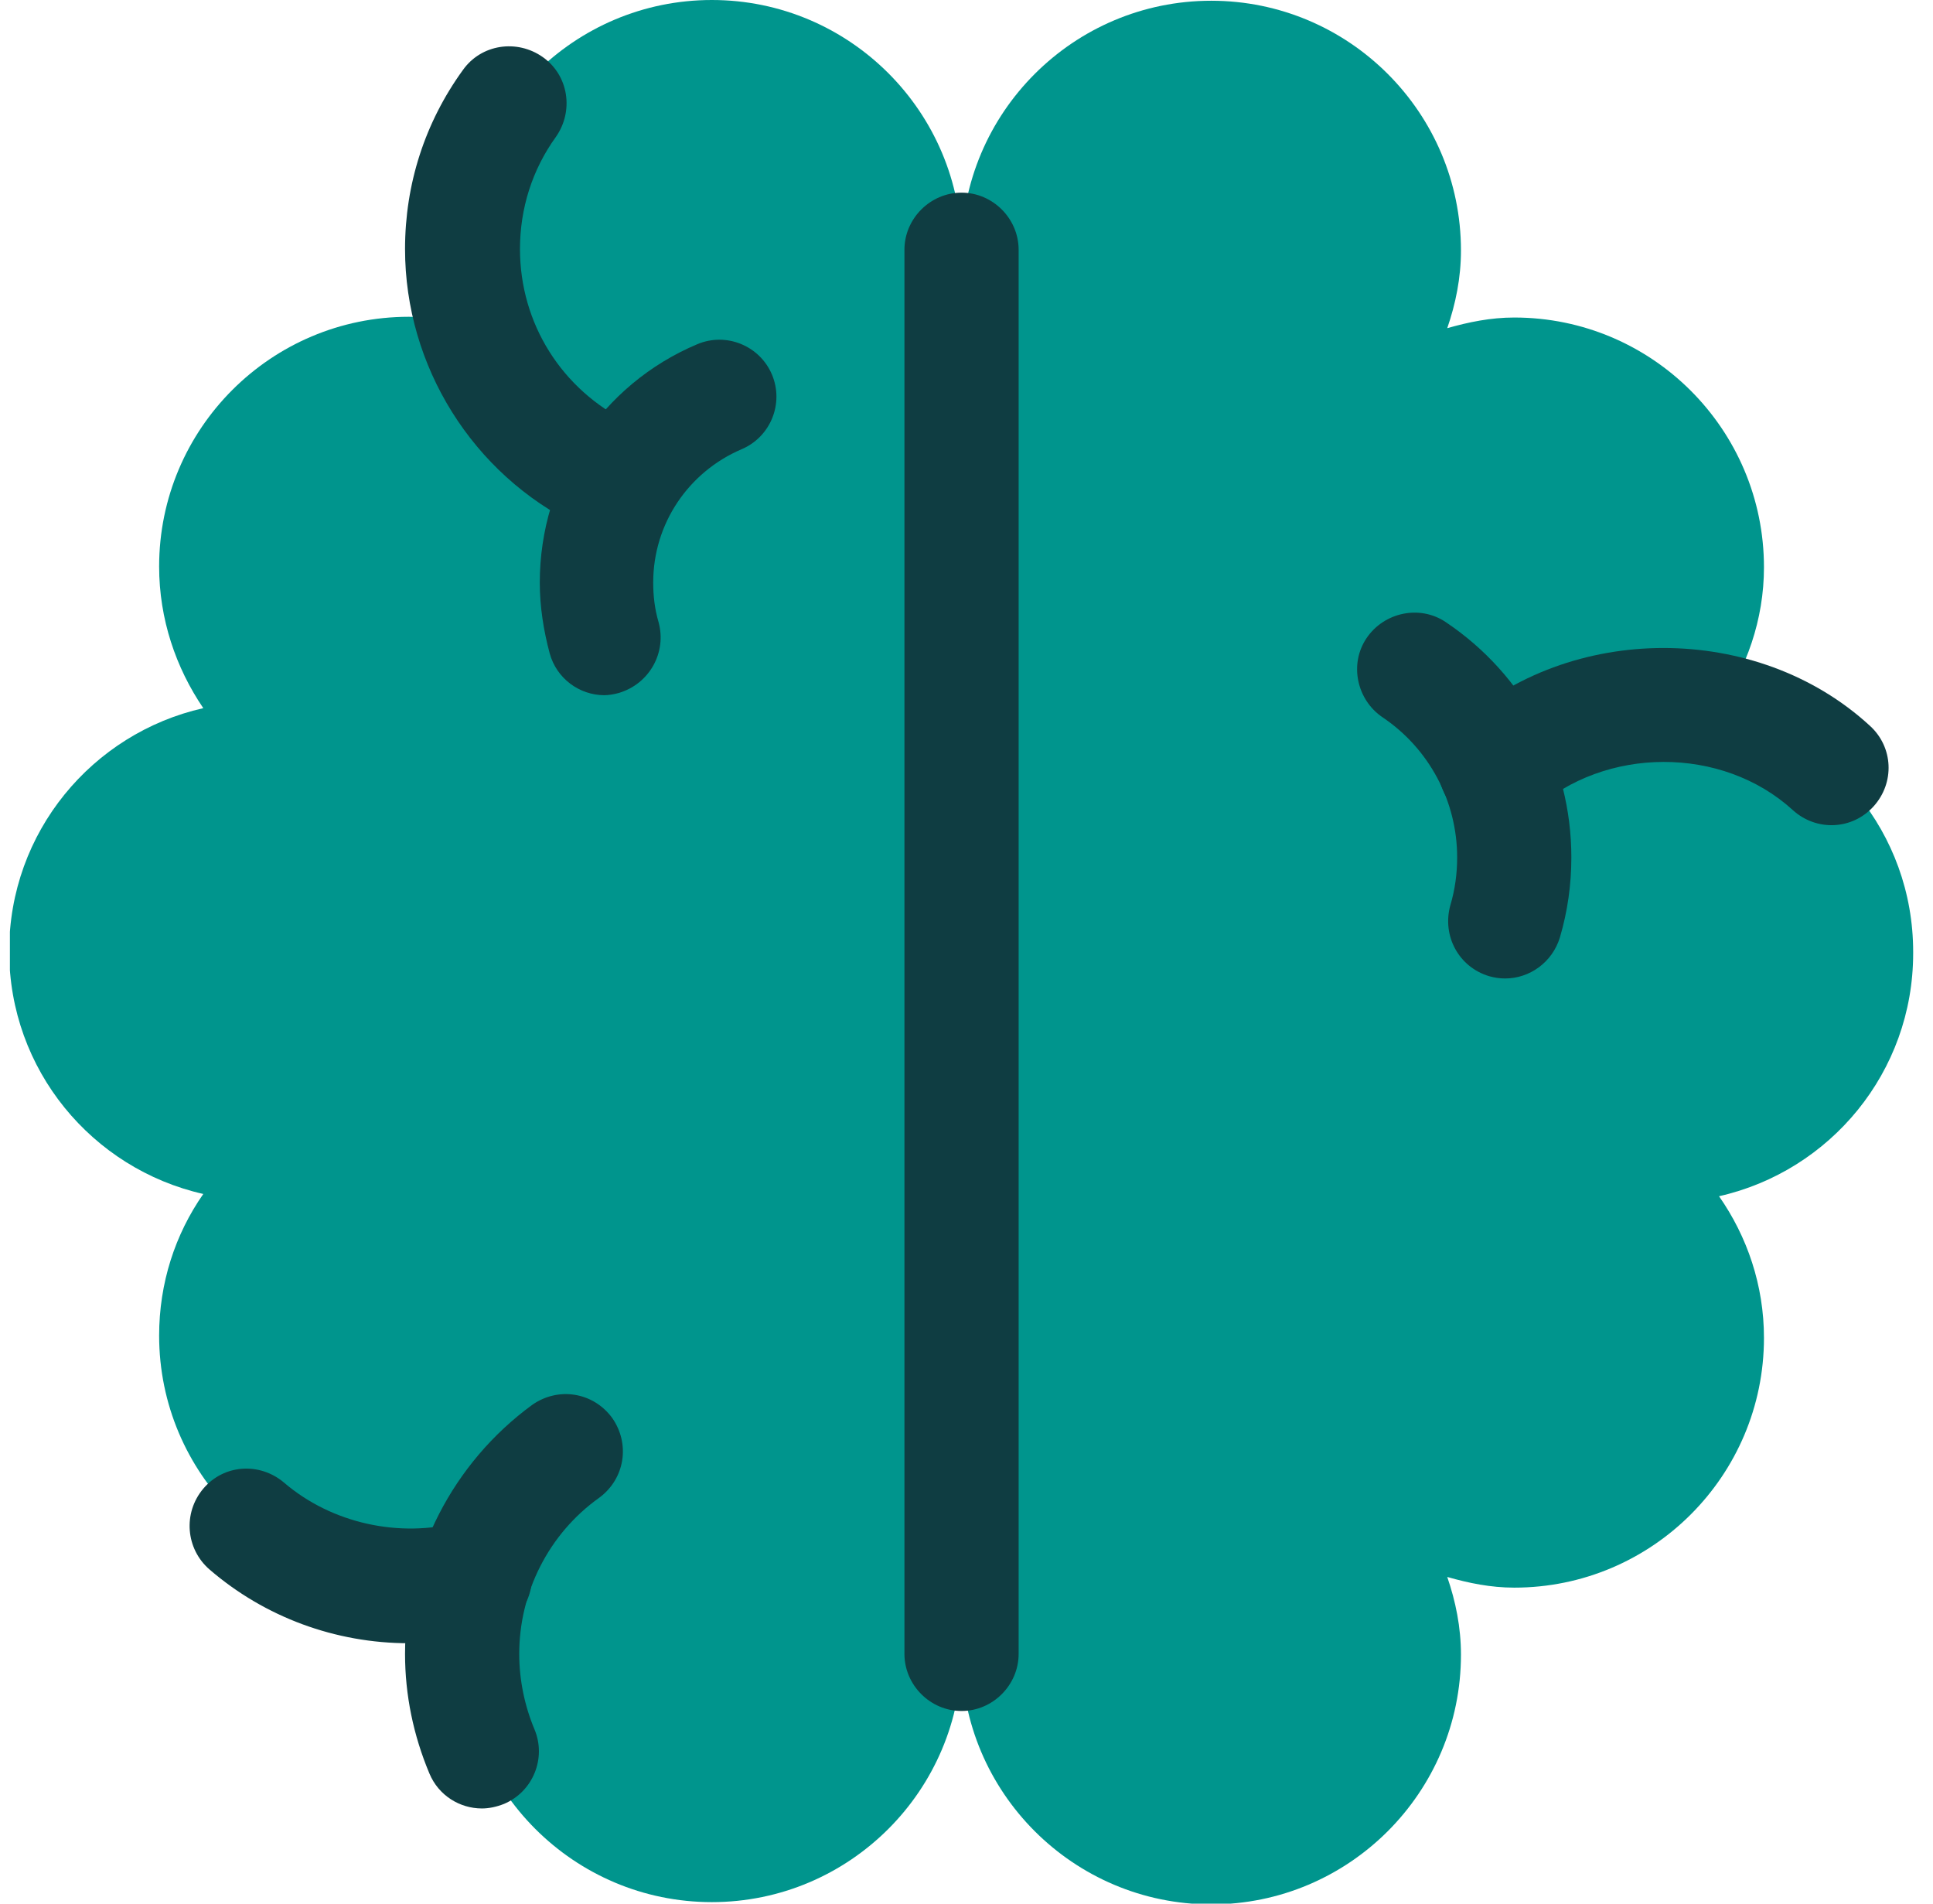 <svg width="65" height="64" viewBox="0 0 65 64" fill="none" xmlns="http://www.w3.org/2000/svg">
<g clip-path="url(#clip0_1913_4891)">
<path d="M23.937 0C19.303 0 15.54 3.763 15.54 8.397C15.54 9.318 15.719 10.189 16.001 11.008C15.284 10.803 14.541 10.65 13.748 10.65C9.114 10.65 5.351 14.413 5.351 19.046C5.351 20.813 5.914 22.451 6.836 23.808C3.098 24.653 0.308 27.981 0.308 31.974C0.308 35.968 3.098 39.296 6.836 40.141C5.889 41.498 5.351 43.136 5.351 44.902C5.351 49.536 9.114 53.299 13.748 53.299C14.541 53.299 15.284 53.146 16.001 52.941C15.719 53.76 15.54 54.63 15.54 55.552C15.54 60.186 19.303 63.949 23.937 63.949C28.57 63.949 32.333 60.186 32.333 55.552V8.397C32.333 3.763 28.57 0 23.937 0Z" fill="#00958D"/>
<path d="M64.333 32C64.333 28.006 61.543 24.678 57.78 23.833C58.727 22.477 59.316 20.838 59.316 19.072C59.316 14.438 55.553 10.675 50.919 10.675C50.125 10.675 49.383 10.829 48.666 11.033C48.948 10.214 49.127 9.344 49.127 8.422C49.127 3.789 45.364 0.025 40.73 0.025C36.097 0.025 32.333 3.789 32.333 8.422V55.629C32.333 60.262 36.097 64.025 40.73 64.025C45.364 64.025 49.127 60.262 49.127 55.629C49.127 54.707 48.948 53.837 48.666 53.017C49.383 53.222 50.125 53.376 50.919 53.376C55.553 53.376 59.316 49.613 59.316 44.979C59.316 43.213 58.753 41.574 57.805 40.217C61.543 39.373 64.333 36.045 64.333 32.051V32Z" fill="#00958D"/>
<path d="M13.748 55.245C11.29 55.245 8.909 54.375 7.041 52.762C6.247 52.071 6.145 50.867 6.836 50.048C7.527 49.229 8.73 49.152 9.549 49.843C11.162 51.226 13.441 51.712 15.463 51.175C16.487 50.893 17.537 51.507 17.818 52.531C18.1 53.555 17.485 54.605 16.461 54.887C15.591 55.117 14.669 55.245 13.748 55.245Z" fill="#0F3D42"/>
<path d="M50.279 27.725C49.767 27.725 49.229 27.52 48.871 27.11C48.154 26.317 48.205 25.114 48.999 24.397C52.788 20.915 59.085 20.915 62.874 24.397C63.668 25.114 63.719 26.317 63.002 27.11C62.285 27.904 61.082 27.955 60.289 27.238C57.908 25.062 53.965 25.088 51.585 27.238C51.226 27.571 50.74 27.75 50.279 27.75V27.725Z" fill="#0F3D42"/>
<path d="M32.333 57.523C31.284 57.523 30.413 56.653 30.413 55.603V8.397C30.413 7.347 31.284 6.477 32.333 6.477C33.383 6.477 34.253 7.347 34.253 8.397V55.603C34.253 56.653 33.383 57.523 32.333 57.523Z" fill="#0F3D42"/>
<path d="M16.205 60.8C15.463 60.8 14.746 60.365 14.439 59.623C13.901 58.343 13.62 56.986 13.62 55.603C13.62 52.301 15.233 49.178 17.895 47.232C18.765 46.618 19.943 46.797 20.583 47.667C21.197 48.538 21.018 49.715 20.148 50.355C18.458 51.559 17.46 53.53 17.46 55.603C17.46 56.474 17.639 57.344 17.972 58.138C18.381 59.111 17.921 60.237 16.948 60.647C16.692 60.749 16.436 60.8 16.205 60.8Z" fill="#0F3D42"/>
<path d="M50.612 32.896C50.433 32.896 50.253 32.87 50.074 32.819C49.05 32.512 48.487 31.462 48.769 30.438C48.922 29.926 48.999 29.389 48.999 28.825C48.999 26.931 48.052 25.165 46.49 24.115C45.62 23.526 45.364 22.323 45.953 21.453C46.541 20.582 47.745 20.326 48.615 20.915C51.252 22.681 52.839 25.625 52.839 28.825C52.839 29.747 52.711 30.643 52.455 31.513C52.199 32.358 51.431 32.896 50.612 32.896Z" fill="#0F3D42"/>
<path d="M20.276 17.869C19.994 17.869 19.713 17.818 19.431 17.664C15.898 15.949 13.62 12.314 13.62 8.371C13.62 6.195 14.285 4.122 15.565 2.355C16.18 1.485 17.383 1.306 18.253 1.92C19.124 2.534 19.303 3.738 18.689 4.608C17.895 5.709 17.485 7.014 17.485 8.371C17.485 10.88 18.893 13.107 21.146 14.208C22.093 14.669 22.503 15.821 22.042 16.768C21.709 17.459 21.018 17.843 20.301 17.843L20.276 17.869Z" fill="#0F3D42"/>
<path d="M20.327 23.373C19.482 23.373 18.714 22.809 18.484 21.965C18.279 21.197 18.151 20.403 18.151 19.584C18.151 16.077 20.225 12.928 23.45 11.571C24.423 11.161 25.549 11.622 25.959 12.595C26.369 13.568 25.908 14.694 24.935 15.104C23.143 15.872 21.965 17.613 21.965 19.584C21.965 20.045 22.017 20.48 22.145 20.915C22.426 21.939 21.837 22.989 20.813 23.296C20.634 23.347 20.455 23.373 20.301 23.373H20.327Z" fill="#0F3D42"/>
</g>
<defs>
<clipPath id="clip0_1913_4891">
<rect width="64" height="64" fill="white" transform="translate(0.333)"/>
</clipPath>
</defs>
</svg>
